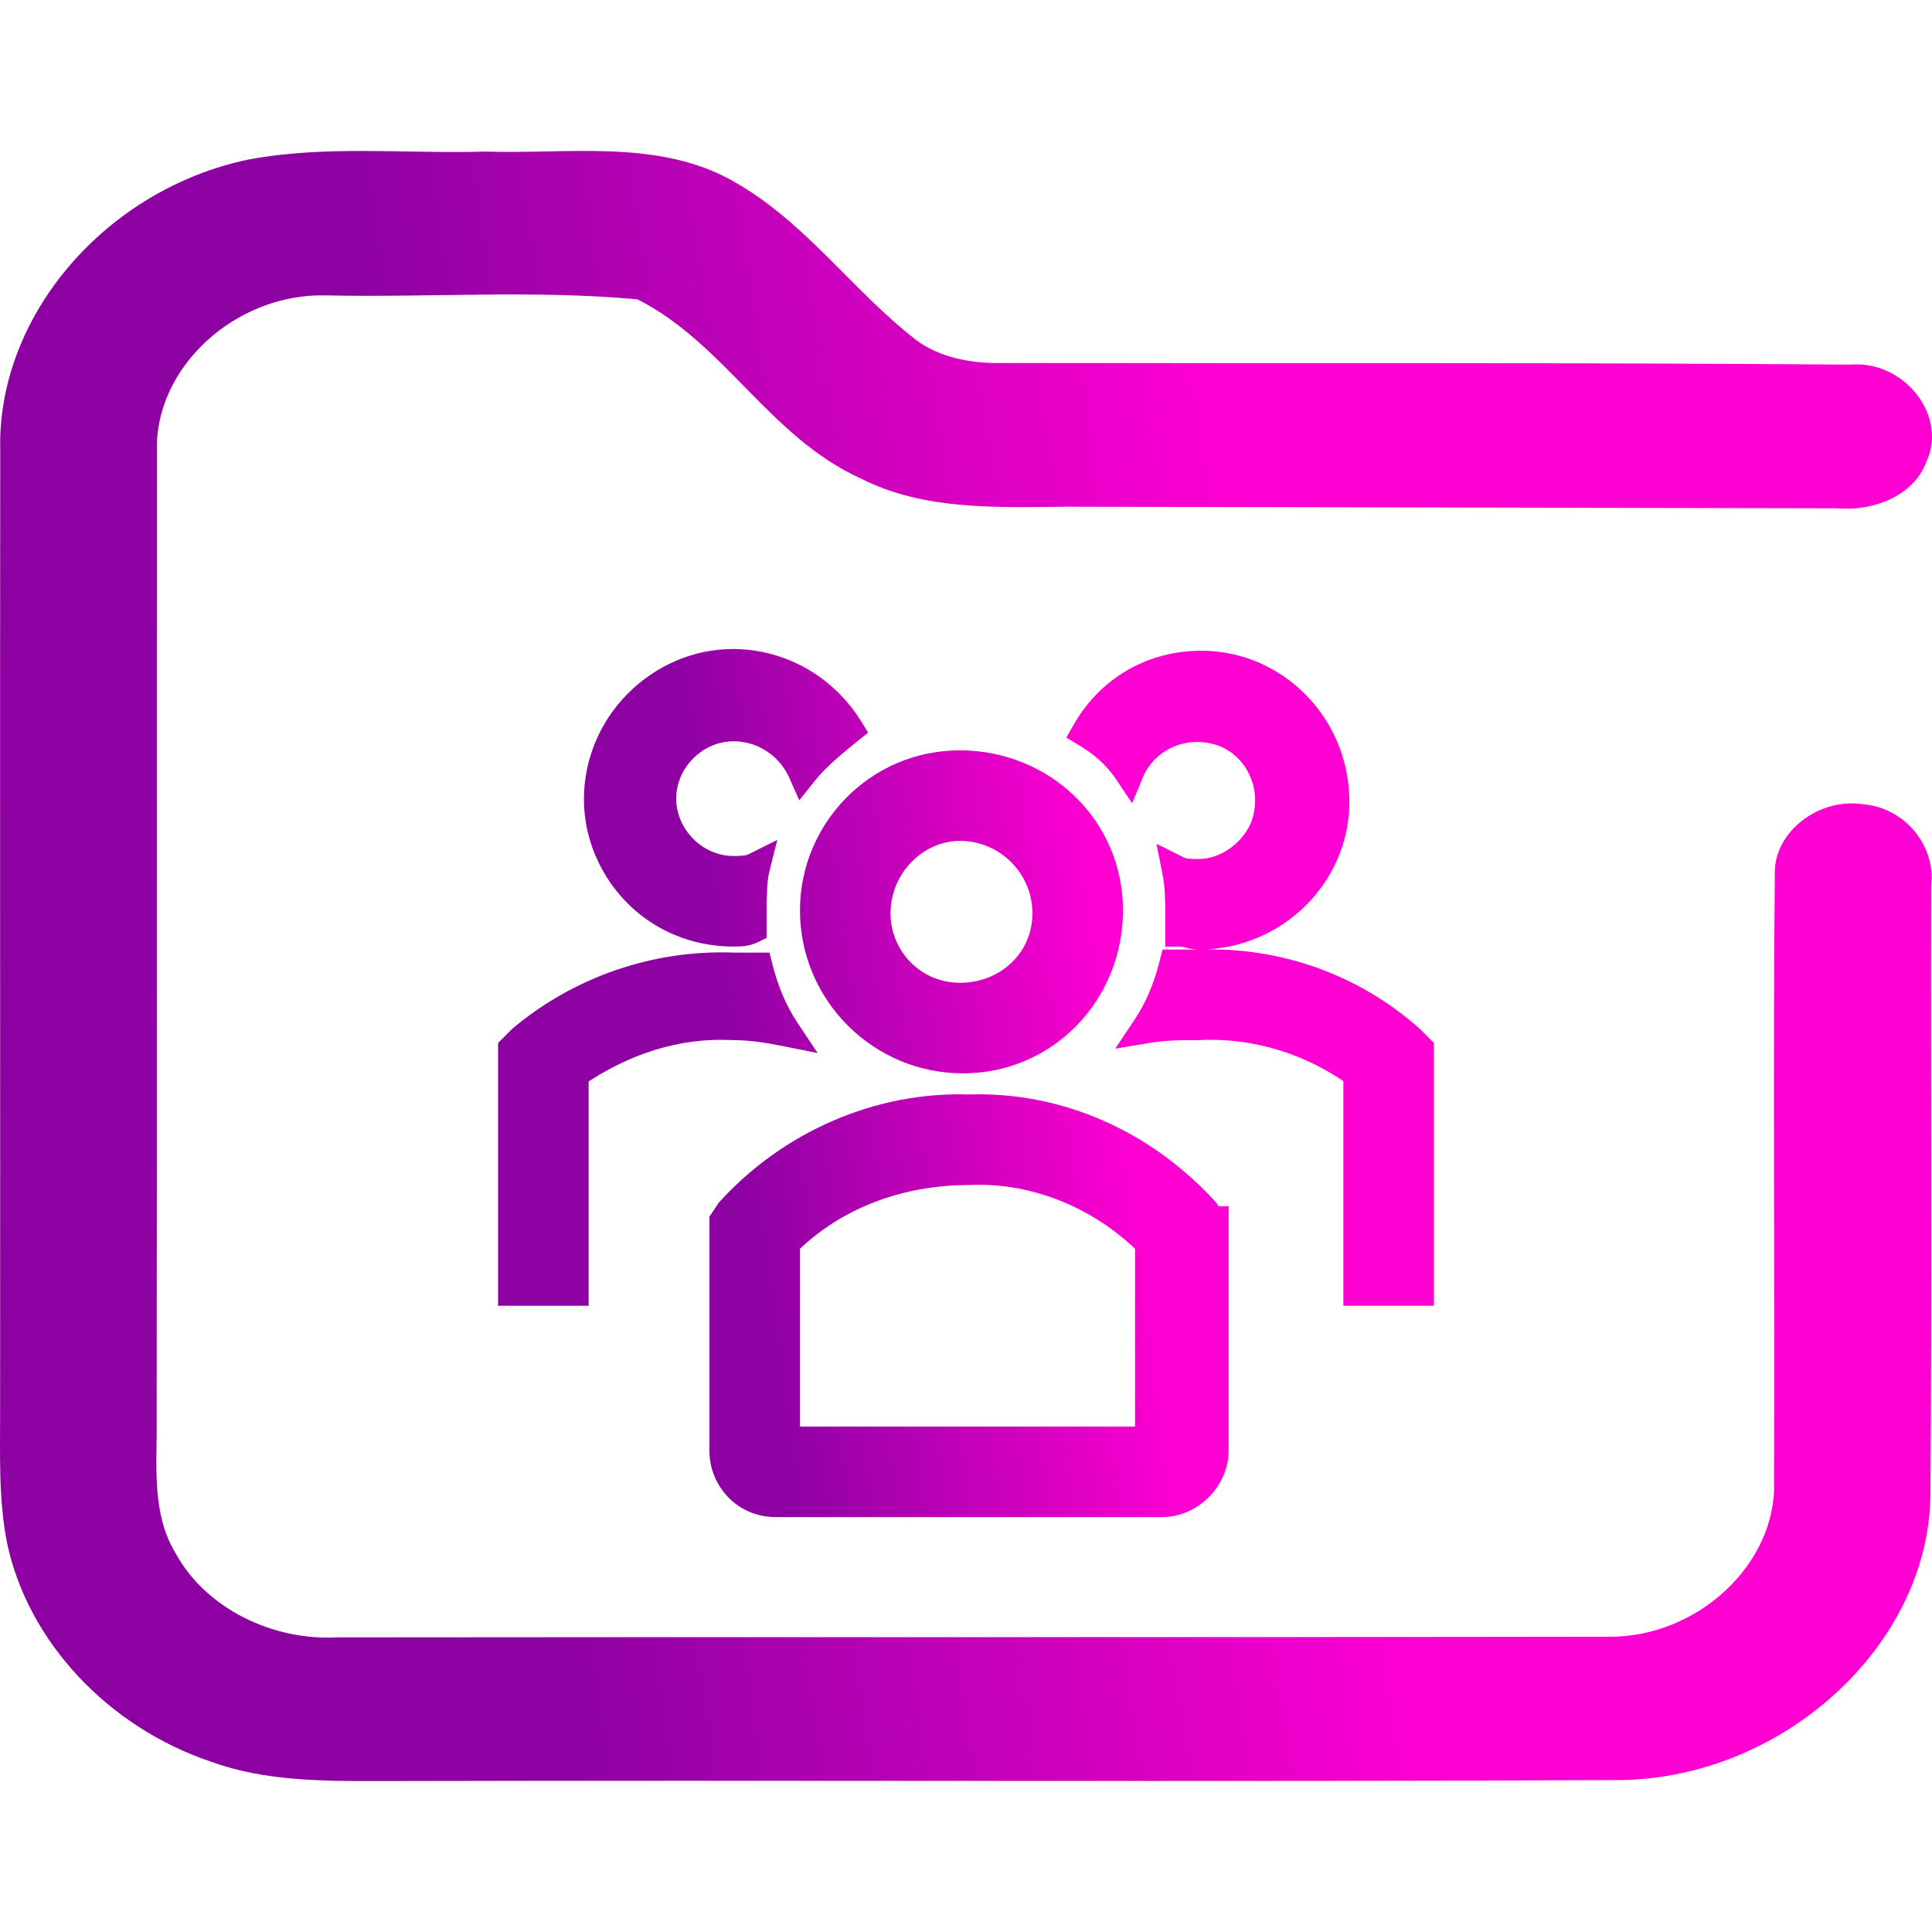 <svg width="48" height="48" viewBox="0 0 48 48" fill="none" xmlns="http://www.w3.org/2000/svg">
<path d="M6.192 3.96C8.127 3.602 10.112 3.825 12.07 3.766C14.072 3.831 16.225 3.469 18.055 4.414C19.95 5.412 21.13 7.188 22.777 8.46C23.35 8.877 24.098 9.025 24.815 9.019C31.867 9.028 38.918 9.004 45.97 9.059C47.318 8.945 48.404 10.347 47.854 11.486C47.539 12.323 46.54 12.709 45.634 12.629C39.254 12.614 32.876 12.604 26.498 12.589C24.775 12.604 22.944 12.685 21.388 11.888C19.128 10.869 18.002 8.531 15.839 7.438C13.274 7.2 10.669 7.395 8.087 7.339C5.84 7.286 3.832 9.143 3.899 11.212C3.892 19.235 3.902 27.255 3.892 35.278C3.906 36.399 3.751 37.607 4.382 38.623C5.126 39.957 6.756 40.763 8.369 40.68C18.897 40.667 29.426 40.683 39.954 40.664C42.174 40.692 44.156 38.845 44.075 36.795C44.099 31.767 44.045 26.739 44.095 21.715C44.065 20.674 45.185 19.809 46.292 19.982C47.348 20.072 48.096 21.038 47.978 21.99C47.968 27.045 47.998 32.1 47.961 37.159C47.908 40.88 44.32 44.157 40.286 44.225C29.992 44.274 19.695 44.225 9.398 44.25C8.003 44.253 6.558 44.25 5.24 43.768C2.695 42.912 0.7 40.797 0.177 38.345C-0.044 37.224 0.006 36.081 0.003 34.951C0.009 27.03 -0.004 19.105 0.006 11.184C-0.078 7.83 2.652 4.686 6.192 3.96Z" fill="url(#paint0_linear_451_871)"/>
<path fill-rule="evenodd" clip-rule="evenodd" d="M18.225 23.142C18.375 23.142 18.525 23.142 18.675 23.067V22.617C18.675 22.242 18.675 21.867 18.75 21.567C18.6 21.642 18.375 21.642 18.225 21.642C17.25 21.642 16.425 20.817 16.425 19.842C16.425 18.867 17.25 18.042 18.225 18.042C18.975 18.042 19.65 18.492 19.95 19.167C20.25 18.792 20.7 18.417 21.075 18.117C20.1 16.542 18.075 16.017 16.5 16.992C14.925 17.967 14.4 19.992 15.375 21.567C15.975 22.542 17.025 23.142 18.225 23.142ZM28.05 19.167C28.425 18.267 29.475 17.817 30.45 18.192C31.35 18.567 31.8 19.617 31.425 20.592C31.125 21.267 30.45 21.717 29.775 21.717C29.625 21.717 29.4 21.717 29.25 21.642C29.325 22.017 29.325 22.392 29.325 22.692V23.142C29.4 23.142 29.475 23.161 29.55 23.18C29.625 23.198 29.7 23.217 29.775 23.217C31.65 23.217 33.15 21.717 33.15 19.917C33.15 18.042 31.65 16.542 29.85 16.542C28.65 16.542 27.6 17.142 27 18.192C27.375 18.417 27.75 18.717 28.05 19.167ZM27.525 22.617C27.525 24.642 25.95 26.292 23.925 26.292C21.9 26.292 20.25 24.642 20.25 22.617C20.25 20.667 21.825 19.017 23.85 19.017C25.875 19.017 27.525 20.592 27.525 22.617ZM26.025 22.692C26.025 21.492 25.05 20.517 23.85 20.517C22.725 20.517 21.75 21.492 21.75 22.692C21.75 23.817 22.65 24.792 23.85 24.792C25.05 24.792 26.025 23.892 26.025 22.692ZM29.775 23.967C31.725 23.892 33.6 24.567 35.025 25.842L35.25 26.067V32.067H33.75V26.667C32.625 25.842 31.2 25.392 29.775 25.467C29.325 25.467 28.95 25.467 28.5 25.542C28.8 25.092 29.025 24.567 29.175 23.967H29.775ZM18.825 24.042C18.975 24.642 19.2 25.167 19.5 25.617C19.125 25.542 18.675 25.467 18.225 25.467C16.8 25.392 15.45 25.842 14.25 26.667V32.067H12.75V26.067L12.975 25.842C14.4 24.642 16.275 23.967 18.225 24.042H18.825ZM29.925 30.117L30.075 30.342H30.15V36.042C30.15 36.717 29.55 37.317 28.875 37.317H19.275C18.525 37.317 18 36.717 18 36.042V30.342L18.15 30.117C19.65 28.467 21.825 27.492 24.075 27.567C26.325 27.492 28.425 28.467 29.925 30.117ZM19.5 35.817H28.575V30.867C27.375 29.667 25.725 28.992 24.075 29.067C22.35 29.067 20.7 29.667 19.5 30.867V35.817Z" fill="url(#paint1_linear_451_871)"/>
<path d="M18.675 23.067L18.843 23.402L19.05 23.299V23.067H18.675ZM18.75 21.567L19.114 21.658L19.311 20.867L18.582 21.232L18.75 21.567ZM19.95 19.167L19.607 19.319L19.858 19.883L20.243 19.401L19.95 19.167ZM21.075 18.117L21.309 18.41L21.569 18.202L21.394 17.919L21.075 18.117ZM15.375 21.567L15.694 21.37L15.694 21.369L15.375 21.567ZM30.45 18.192L30.594 17.846L30.585 17.842L30.45 18.192ZM28.05 19.167L27.738 19.375L28.127 19.958L28.396 19.311L28.05 19.167ZM31.425 20.592L31.768 20.744L31.772 20.736L31.775 20.727L31.425 20.592ZM29.25 21.642L29.418 21.306L28.732 20.964L28.882 21.715L29.25 21.642ZM29.325 23.142H28.95V23.517H29.325V23.142ZM27 18.192L26.674 18.006L26.492 18.325L26.807 18.514L27 18.192ZM35.025 25.842L35.29 25.576L35.283 25.569L35.275 25.562L35.025 25.842ZM29.775 23.967V24.342H29.782L29.789 24.341L29.775 23.967ZM35.25 26.067H35.625V25.911L35.515 25.802L35.25 26.067ZM35.25 32.067V32.442H35.625V32.067H35.25ZM33.75 32.067H33.375V32.442H33.75V32.067ZM33.75 26.667H34.125V26.477L33.972 26.364L33.75 26.667ZM29.775 25.467V25.842H29.785L29.795 25.841L29.775 25.467ZM28.5 25.542L28.188 25.334L27.708 26.054L28.562 25.912L28.5 25.542ZM29.175 23.967V23.592H28.882L28.811 23.876L29.175 23.967ZM19.5 25.617L19.426 25.985L20.314 26.162L19.812 25.409L19.5 25.617ZM18.825 24.042L19.189 23.951L19.118 23.667H18.825V24.042ZM18.225 25.467L18.205 25.841L18.215 25.842H18.225V25.467ZM14.25 26.667L14.037 26.358L13.875 26.47V26.667H14.25ZM14.25 32.067V32.442H14.625V32.067H14.25ZM12.75 32.067H12.375V32.442H12.75V32.067ZM12.75 26.067L12.485 25.802L12.375 25.912V26.067H12.75ZM12.975 25.842L12.733 25.555L12.721 25.565L12.71 25.577L12.975 25.842ZM18.225 24.042L18.211 24.416L18.218 24.417H18.225V24.042ZM30.075 30.342L29.763 30.55L29.874 30.717H30.075V30.342ZM29.925 30.117L30.237 29.909L30.221 29.885L30.203 29.864L29.925 30.117ZM30.15 30.342H30.525V29.967H30.15V30.342ZM18 30.342L17.688 30.134L17.625 30.228V30.342H18ZM18.15 30.117L17.872 29.864L17.854 29.885L17.838 29.909L18.15 30.117ZM24.075 27.567L24.062 27.942L24.075 27.942L24.087 27.942L24.075 27.567ZM28.575 35.817V36.192H28.95V35.817H28.575ZM19.5 35.817H19.125V36.192H19.5V35.817ZM28.575 30.867H28.95V30.712L28.84 30.602L28.575 30.867ZM24.075 29.067V29.442H24.084L24.092 29.441L24.075 29.067ZM19.5 30.867L19.235 30.602L19.125 30.712V30.867H19.5ZM18.507 22.732C18.447 22.761 18.384 22.767 18.225 22.767V23.517C18.365 23.517 18.602 23.522 18.843 23.402L18.507 22.732ZM18.3 22.617V23.067H19.05V22.617H18.3ZM18.386 21.476C18.297 21.83 18.3 22.256 18.3 22.617H19.05C19.05 22.227 19.052 21.904 19.114 21.658L18.386 21.476ZM18.225 22.017C18.298 22.017 18.41 22.017 18.525 22.006C18.636 21.994 18.782 21.97 18.918 21.902L18.582 21.232C18.567 21.239 18.526 21.252 18.45 21.259C18.378 21.267 18.302 21.267 18.225 21.267V22.017ZM16.05 19.842C16.05 21.024 17.043 22.017 18.225 22.017V21.267C17.457 21.267 16.8 20.61 16.8 19.842H16.05ZM18.225 17.667C17.043 17.667 16.05 18.66 16.05 19.842H16.8C16.8 19.074 17.457 18.417 18.225 18.417V17.667ZM20.293 19.015C19.933 18.207 19.126 17.667 18.225 17.667V18.417C18.824 18.417 19.366 18.777 19.607 19.319L20.293 19.015ZM20.841 17.824C20.468 18.122 19.986 18.521 19.657 18.933L20.243 19.401C20.513 19.063 20.932 18.712 21.309 18.41L20.841 17.824ZM16.697 17.311C18.088 16.45 19.885 16.907 20.756 18.314L21.394 17.919C20.315 16.177 18.062 15.584 16.302 16.673L16.697 17.311ZM15.694 21.369C14.833 19.979 15.29 18.182 16.697 17.311L16.302 16.673C14.56 17.752 13.967 20.005 15.056 21.764L15.694 21.369ZM18.225 22.767C17.155 22.767 16.226 22.234 15.694 21.37L15.055 21.763C15.724 22.85 16.895 23.517 18.225 23.517V22.767ZM30.585 17.842C29.428 17.397 28.16 17.927 27.704 19.023L28.396 19.311C28.69 18.607 29.522 18.237 30.315 18.542L30.585 17.842ZM31.775 20.727C32.22 19.57 31.69 18.302 30.594 17.846L30.306 18.538C31.01 18.832 31.38 19.664 31.075 20.457L31.775 20.727ZM29.775 22.092C30.61 22.092 31.412 21.544 31.768 20.744L31.082 20.44C30.838 20.99 30.291 21.342 29.775 21.342V22.092ZM29.082 21.977C29.218 22.045 29.364 22.07 29.475 22.081C29.59 22.092 29.702 22.092 29.775 22.092V21.342C29.698 21.342 29.622 21.342 29.55 21.334C29.473 21.327 29.433 21.314 29.418 21.306L29.082 21.977ZM29.7 22.692C29.7 22.396 29.701 21.985 29.618 21.568L28.882 21.715C28.949 22.049 28.95 22.388 28.95 22.692H29.7ZM29.7 23.142V22.692H28.95V23.142H29.7ZM29.641 22.816C29.575 22.799 29.454 22.767 29.325 22.767V23.517C29.346 23.517 29.375 23.522 29.459 23.543L29.641 22.816ZM29.775 22.842C29.754 22.842 29.725 22.837 29.641 22.816L29.459 23.543C29.525 23.56 29.646 23.592 29.775 23.592V22.842ZM32.775 19.917C32.775 21.504 31.448 22.842 29.775 22.842V23.592C31.852 23.592 33.525 21.93 33.525 19.917H32.775ZM29.85 16.917C31.437 16.917 32.775 18.244 32.775 19.917H33.525C33.525 17.84 31.863 16.167 29.85 16.167V16.917ZM27.326 18.378C27.858 17.446 28.783 16.917 29.85 16.917V16.167C28.517 16.167 27.342 16.838 26.674 18.006L27.326 18.378ZM28.362 18.959C28.023 18.45 27.601 18.115 27.193 17.87L26.807 18.514C27.149 18.719 27.477 18.984 27.738 19.375L28.362 18.959ZM23.925 26.667C26.167 26.667 27.9 24.839 27.9 22.617H27.15C27.15 24.445 25.733 25.917 23.925 25.917V26.667ZM19.875 22.617C19.875 24.849 21.693 26.667 23.925 26.667V25.917C22.107 25.917 20.625 24.435 20.625 22.617H19.875ZM23.85 18.642C21.613 18.642 19.875 20.465 19.875 22.617H20.625C20.625 20.869 22.037 19.392 23.85 19.392V18.642ZM27.9 22.617C27.9 20.375 26.072 18.642 23.85 18.642V19.392C25.678 19.392 27.15 20.809 27.15 22.617H27.9ZM23.85 20.892C24.843 20.892 25.65 21.699 25.65 22.692H26.4C26.4 21.285 25.257 20.142 23.85 20.142V20.892ZM22.125 22.692C22.125 21.69 22.941 20.892 23.85 20.892V20.142C22.509 20.142 21.375 21.293 21.375 22.692H22.125ZM23.85 24.417C22.866 24.417 22.125 23.619 22.125 22.692H21.375C21.375 24.015 22.434 25.167 23.85 25.167V24.417ZM25.65 22.692C25.65 23.668 24.86 24.417 23.85 24.417V25.167C25.24 25.167 26.4 24.116 26.4 22.692H25.65ZM35.275 25.562C33.777 24.222 31.807 23.513 29.761 23.592L29.789 24.341C31.643 24.27 33.423 24.912 34.775 26.121L35.275 25.562ZM35.515 25.802L35.29 25.576L34.76 26.107L34.985 26.332L35.515 25.802ZM35.625 32.067V26.067H34.875V32.067H35.625ZM33.75 32.442H35.25V31.692H33.75V32.442ZM33.375 26.667V32.067H34.125V26.667H33.375ZM29.795 25.841C31.13 25.771 32.47 26.193 33.528 26.969L33.972 26.364C32.78 25.49 31.27 25.012 29.755 25.092L29.795 25.841ZM28.562 25.912C28.977 25.842 29.323 25.842 29.775 25.842V25.092C29.327 25.092 28.923 25.091 28.438 25.172L28.562 25.912ZM28.811 23.876C28.67 24.44 28.461 24.924 28.188 25.334L28.812 25.75C29.139 25.259 29.38 24.694 29.539 24.058L28.811 23.876ZM29.775 23.592L29.175 23.592V24.342H29.775V23.592ZM19.812 25.409C19.539 24.999 19.33 24.515 19.189 23.951L18.461 24.133C18.62 24.768 18.861 25.334 19.188 25.825L19.812 25.409ZM18.225 25.842C18.637 25.842 19.058 25.911 19.426 25.985L19.574 25.249C19.192 25.173 18.713 25.092 18.225 25.092V25.842ZM14.463 26.976C15.606 26.19 16.876 25.771 18.205 25.841L18.245 25.092C16.724 25.012 15.294 25.494 14.037 26.358L14.463 26.976ZM14.625 32.067V26.667H13.875V32.067H14.625ZM12.75 32.442H14.25V31.692H12.75V32.442ZM12.375 26.067V32.067H13.125V26.067H12.375ZM12.71 25.577L12.485 25.802L13.015 26.332L13.24 26.107L12.71 25.577ZM18.239 23.667C16.194 23.588 14.228 24.296 12.733 25.555L13.217 26.129C14.572 24.988 16.356 24.345 18.211 24.416L18.239 23.667ZM18.825 23.667H18.225V24.417H18.825V23.667ZM30.387 30.134L30.237 29.909L29.613 30.325L29.763 30.55L30.387 30.134ZM30.15 29.967H30.075V30.717H30.15V29.967ZM30.525 36.042V30.342H29.775V36.042H30.525ZM28.875 37.692C29.757 37.692 30.525 36.924 30.525 36.042H29.775C29.775 36.51 29.343 36.942 28.875 36.942V37.692ZM19.275 37.692H28.875V36.942H19.275V37.692ZM17.625 36.042C17.625 36.909 18.304 37.692 19.275 37.692V36.942C18.746 36.942 18.375 36.524 18.375 36.042H17.625ZM17.625 30.342V36.042H18.375V30.342H17.625ZM17.838 29.909L17.688 30.134L18.312 30.55L18.462 30.325L17.838 29.909ZM24.087 27.192C21.722 27.113 19.442 28.137 17.872 29.864L18.427 30.369C19.857 28.796 21.928 27.87 24.062 27.942L24.087 27.192ZM30.203 29.864C28.635 28.14 26.432 27.113 24.062 27.192L24.087 27.942C26.218 27.87 28.215 28.793 29.648 30.369L30.203 29.864ZM28.575 35.442H19.5V36.192H28.575V35.442ZM28.2 30.867V35.817H28.95V30.867H28.2ZM24.092 29.441C25.63 29.371 27.179 30.002 28.31 31.132L28.84 30.602C27.571 29.332 25.82 28.612 24.058 28.692L24.092 29.441ZM19.765 31.132C20.886 30.011 22.436 29.442 24.075 29.442V28.692C22.264 28.692 20.514 29.322 19.235 30.602L19.765 31.132ZM19.875 35.817V30.867H19.125V35.817H19.875Z" fill="url(#paint2_linear_451_871)"/>
<defs>
<linearGradient id="paint0_linear_451_871" x1="13.051" y1="34.762" x2="33.868" y2="31.619" gradientUnits="userSpaceOnUse">
<stop stop-color="#8D01A2"/>
<stop offset="1" stop-color="#FF00D2"/>
</linearGradient>
<linearGradient id="paint1_linear_451_871" x1="18.868" y1="32.44" x2="28.663" y2="31.092" gradientUnits="userSpaceOnUse">
<stop stop-color="#8D01A2"/>
<stop offset="1" stop-color="#FF00D2"/>
</linearGradient>
<linearGradient id="paint2_linear_451_871" x1="18.868" y1="32.44" x2="28.663" y2="31.091" gradientUnits="userSpaceOnUse">
<stop stop-color="#8D01A2"/>
<stop offset="1" stop-color="#FF00D2"/>
</linearGradient>
</defs>
</svg>
